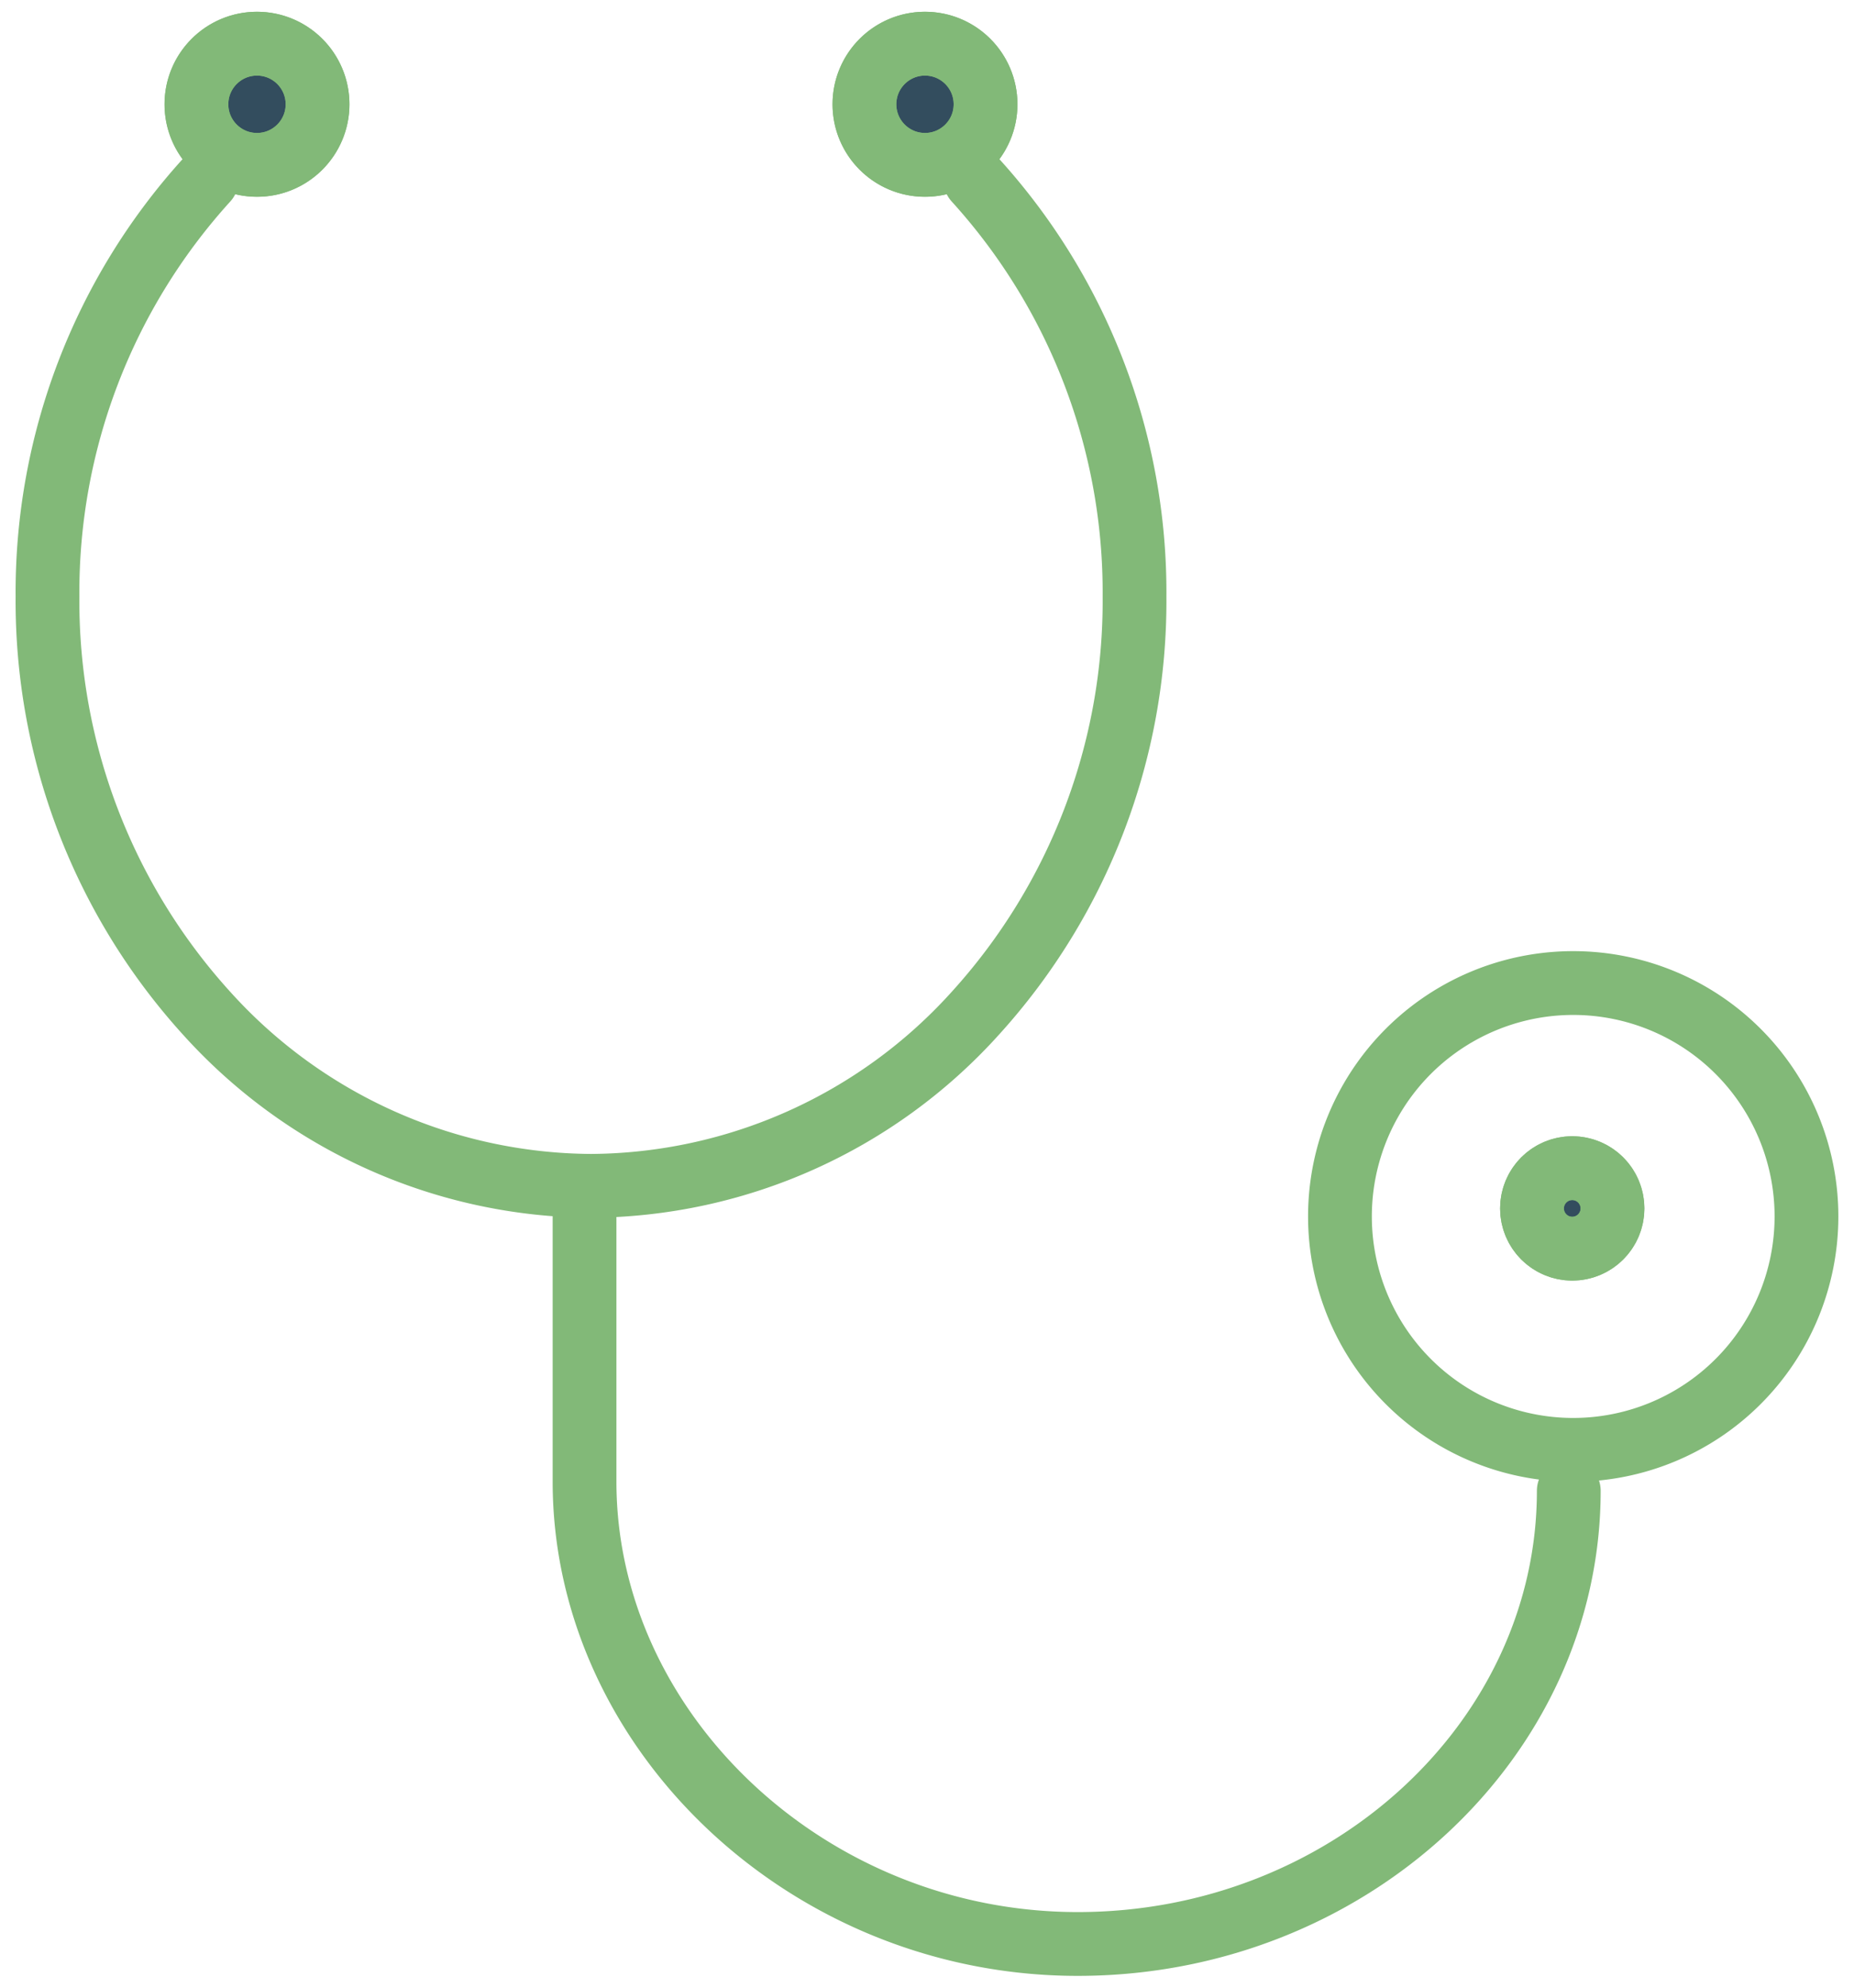 <?xml version="1.0"?>
<svg xmlns="http://www.w3.org/2000/svg" xmlns:xlink="http://www.w3.org/1999/xlink" width="56" height="60" viewBox="0 0 57.91 62.303">
  <defs>
    <clipPath id="clip-path">
      <rect id="Rechteck_1195" data-name="Rechteck 1195" width="57.91" height="62.303" fill="none" stroke="#82b978" stroke-width="2"/>
    </clipPath>
  </defs>
  <g id="Gruppe_771" data-name="Gruppe 771" clip-path="url(#clip-path)">
    <path id="Pfad_299" data-name="Pfad 299" d="M29.82,2.966a19.211,19.211,0,0,1,4.994,13.059A19.207,19.207,0,0,1,29.82,29.083a16.359,16.359,0,0,1-12.054,5.409A16.365,16.365,0,0,1,5.712,29.083,19.215,19.215,0,0,1,.72,16.025,19.218,19.218,0,0,1,5.712,2.966M48.434,44.049c0,7.807-6.932,14.206-15.4,14.206S17.564,51.578,17.564,43.763v-9.25m31.009-6.378a7.316,7.316,0,1,1-7.316,7.316A7.316,7.316,0,0,1,48.573,28.135Z" transform="translate(0.65 2.678)" fill="none" stroke="#82b978" stroke-linecap="round" stroke-linejoin="round" stroke-width="2"/>
    <path id="Pfad_300" data-name="Pfad 300" d="M5.073.72a1.9,1.9,0,1,1-1.9,1.9,1.9,1.9,0,0,1,1.9-1.9" transform="translate(2.867 0.649)" fill="#334d5e" stroke="#82b978" stroke-width="2" fill-rule="evenodd"/>
    <circle id="Ellipse_13" data-name="Ellipse 13" cx="1.899" cy="1.899" r="1.899" transform="translate(6.042 1.369)" fill="none" stroke="#82b978" stroke-linecap="round" stroke-linejoin="round" stroke-width="2"/>
    <path id="Pfad_301" data-name="Pfad 301" d="M16.081.72a1.9,1.9,0,1,1-1.9,1.9,1.9,1.9,0,0,1,1.9-1.9" transform="translate(12.811 0.649)" fill="#334d5e" stroke="#82b978" stroke-width="2" fill-rule="evenodd"/>
    <circle id="Ellipse_14" data-name="Ellipse 14" cx="1.899" cy="1.899" r="1.899" transform="translate(26.993 1.369)" fill="none" stroke="#82b978" stroke-linecap="round" stroke-linejoin="round" stroke-width="2"/>
    <path id="Pfad_302" data-name="Pfad 302" d="M26.445,19.238A1.262,1.262,0,1,1,25.183,20.5a1.262,1.262,0,0,1,1.262-1.262" transform="translate(22.748 17.377)" fill="#334d5e" stroke="#82b978" stroke-width="2" fill-rule="evenodd"/>
    <circle id="Ellipse_15" data-name="Ellipse 15" cx="1.262" cy="1.262" r="1.262" transform="translate(47.93 36.616)" fill="none" stroke="#82b978" stroke-linecap="round" stroke-linejoin="round" stroke-width="2"/>
  </g>
</svg>
